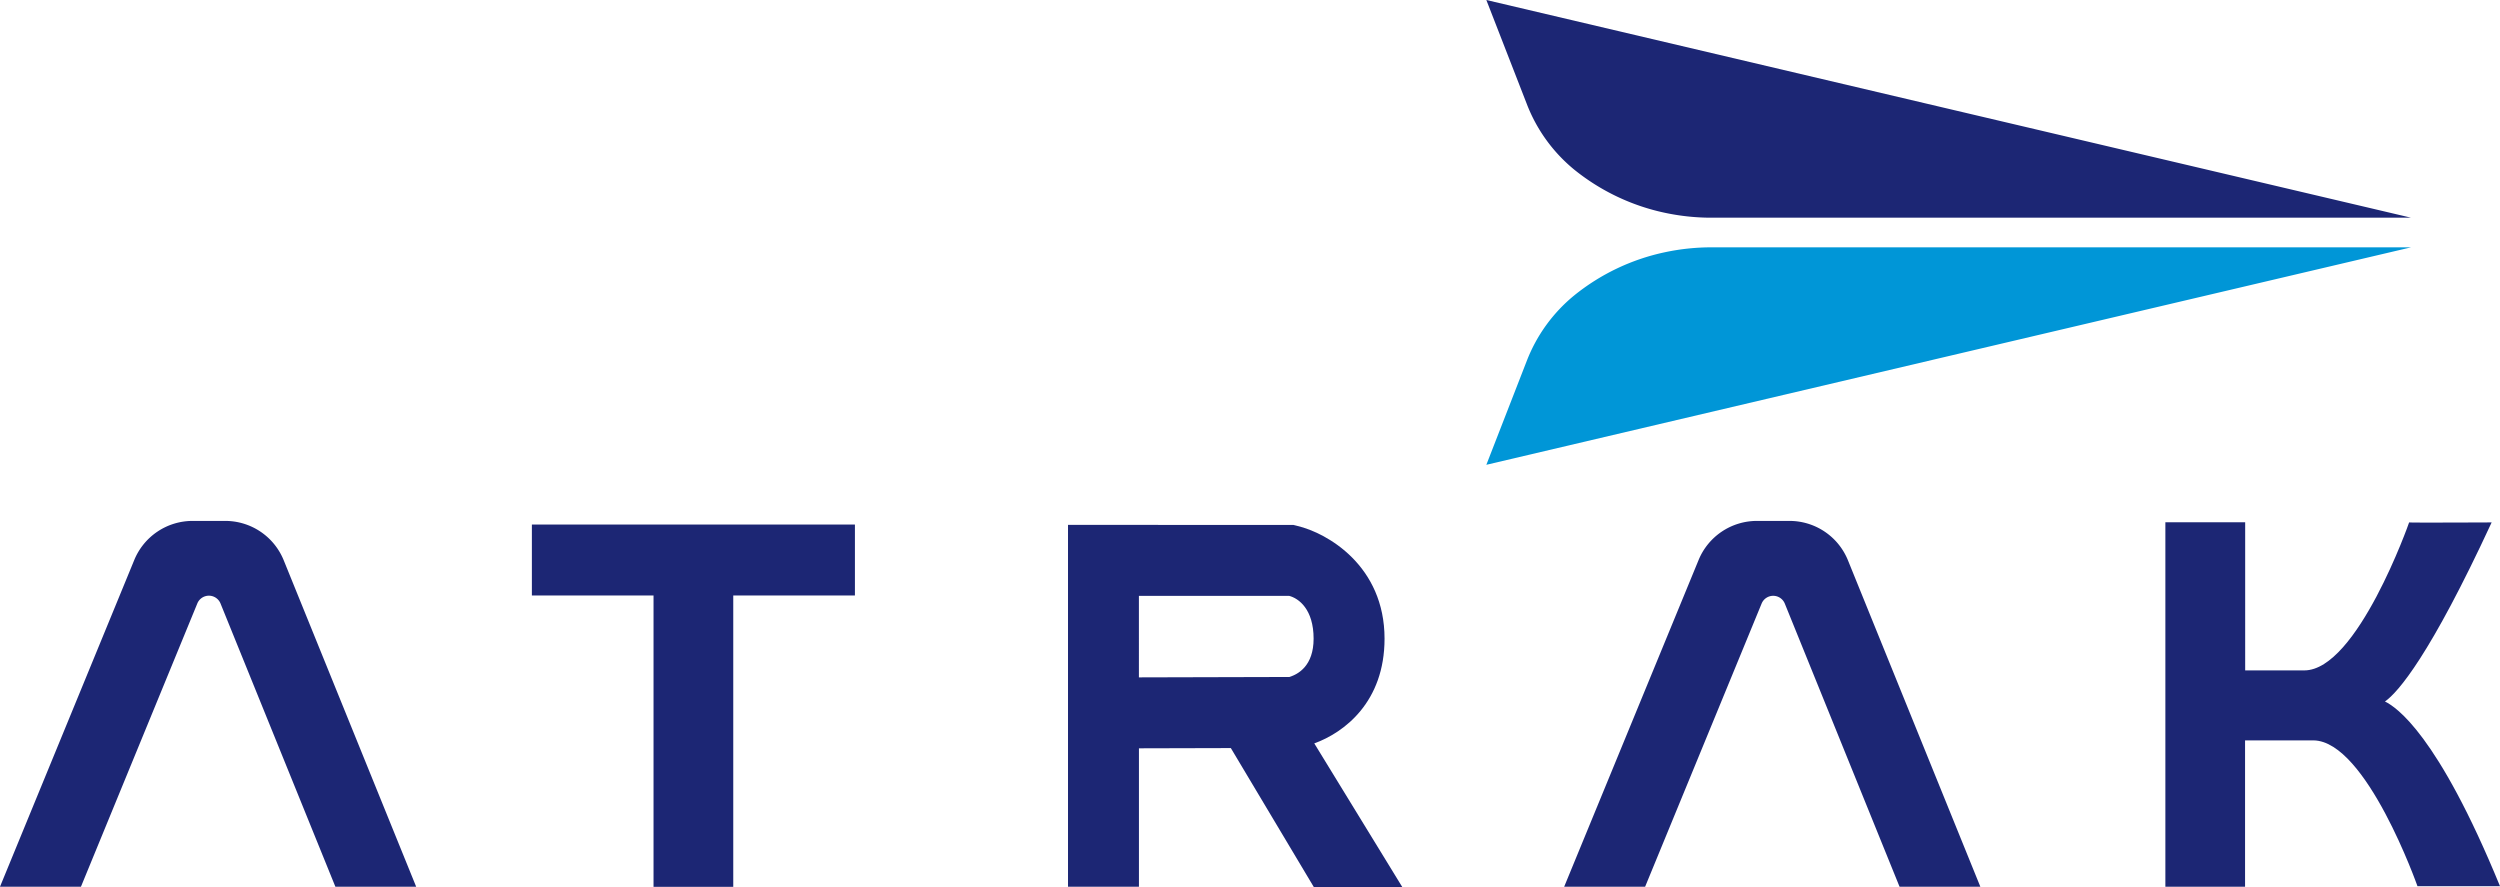 <svg xmlns="http://www.w3.org/2000/svg" viewBox="0 0 634.36 225.16"><g id="b28aa0ae-cf9d-4efc-8db7-289f441694ee" data-name="Vrstva 2"><g id="fe4f0fa4-7e6c-4036-acd2-8b3258c6932f" data-name="Vrstva 1"><g id="fd855317-a7d4-49a7-9c44-821ddad91b38" data-name="Vrstva 2"><g id="a0c6d296-9252-403a-a2fa-be7d71eb4674" data-name="Vrstva 1 Obraz"><path d="M377.15,117.94,387.4,91.6A40.16,40.16,0,0,1,399.4,75a54.59,54.59,0,0,1,23.08-11,56.64,56.64,0,0,1,12.11-1.24h177.2Z" style="fill:#0096d7"></path><path d="M377.15,0,387.4,26.34A40.16,40.16,0,0,0,399.4,43a54.7,54.7,0,0,0,23.08,11,56.64,56.64,0,0,0,12.11,1.24h177.2Z" style="fill:#1c2674"></path><polygon points="134.96 151.1 165.83 151.1 165.83 225.03 186.06 225.03 186.06 151.1 216.93 151.1 216.93 133.1 134.96 133.1 134.96 151.1" style="fill:#1c2674"></polygon><path d="M57.14,132.18H48.89a16,16,0,0,0-14.83,9.94L0,225H20.54l29.53-71.88a3.18,3.18,0,0,1,5.88,0L85.1,225h20.5L72,142.19A16,16,0,0,0,57.14,132.18Z" style="fill:#1c2674"></path><path d="M454,132.18h-8.2a16,16,0,0,0-14.8,9.94L396.9,225h20.54L447,153.15a3.18,3.18,0,0,1,5.88,0L482,225h20.5l-33.6-82.84A16,16,0,0,0,454,132.18Z" style="fill:#1c2674"></path><path d="M333.49,188.63c7.62-2.75,17.83-10.52,17.83-26.57,0-18.48-14.49-26.81-22.15-28.62l-1-.25H271V225h18V189.88l23.32-.06,21.1,35.34h22.45Zm-6.33-16.85-38.17.1V151.19h38.1c2.45.62,6.23,3.41,6.23,10.87C333.32,168.94,329.41,171.1,327.16,171.78Z" style="fill:#1c2674"></path><path d="M605.17,178c3.33-2.32,11.46-11.72,27.07-45.44,0,0-21,.1-20.94,0s-13.18,37.55-26.6,37.55h-15V132.52H549.45V225h20.22V187.87h17.41c13.38.21,26.34,37,26.34,37h20.94C618.51,186.22,608,179.4,605.17,178Z" style="fill:#1c2674"></path></g></g></g></g></svg>